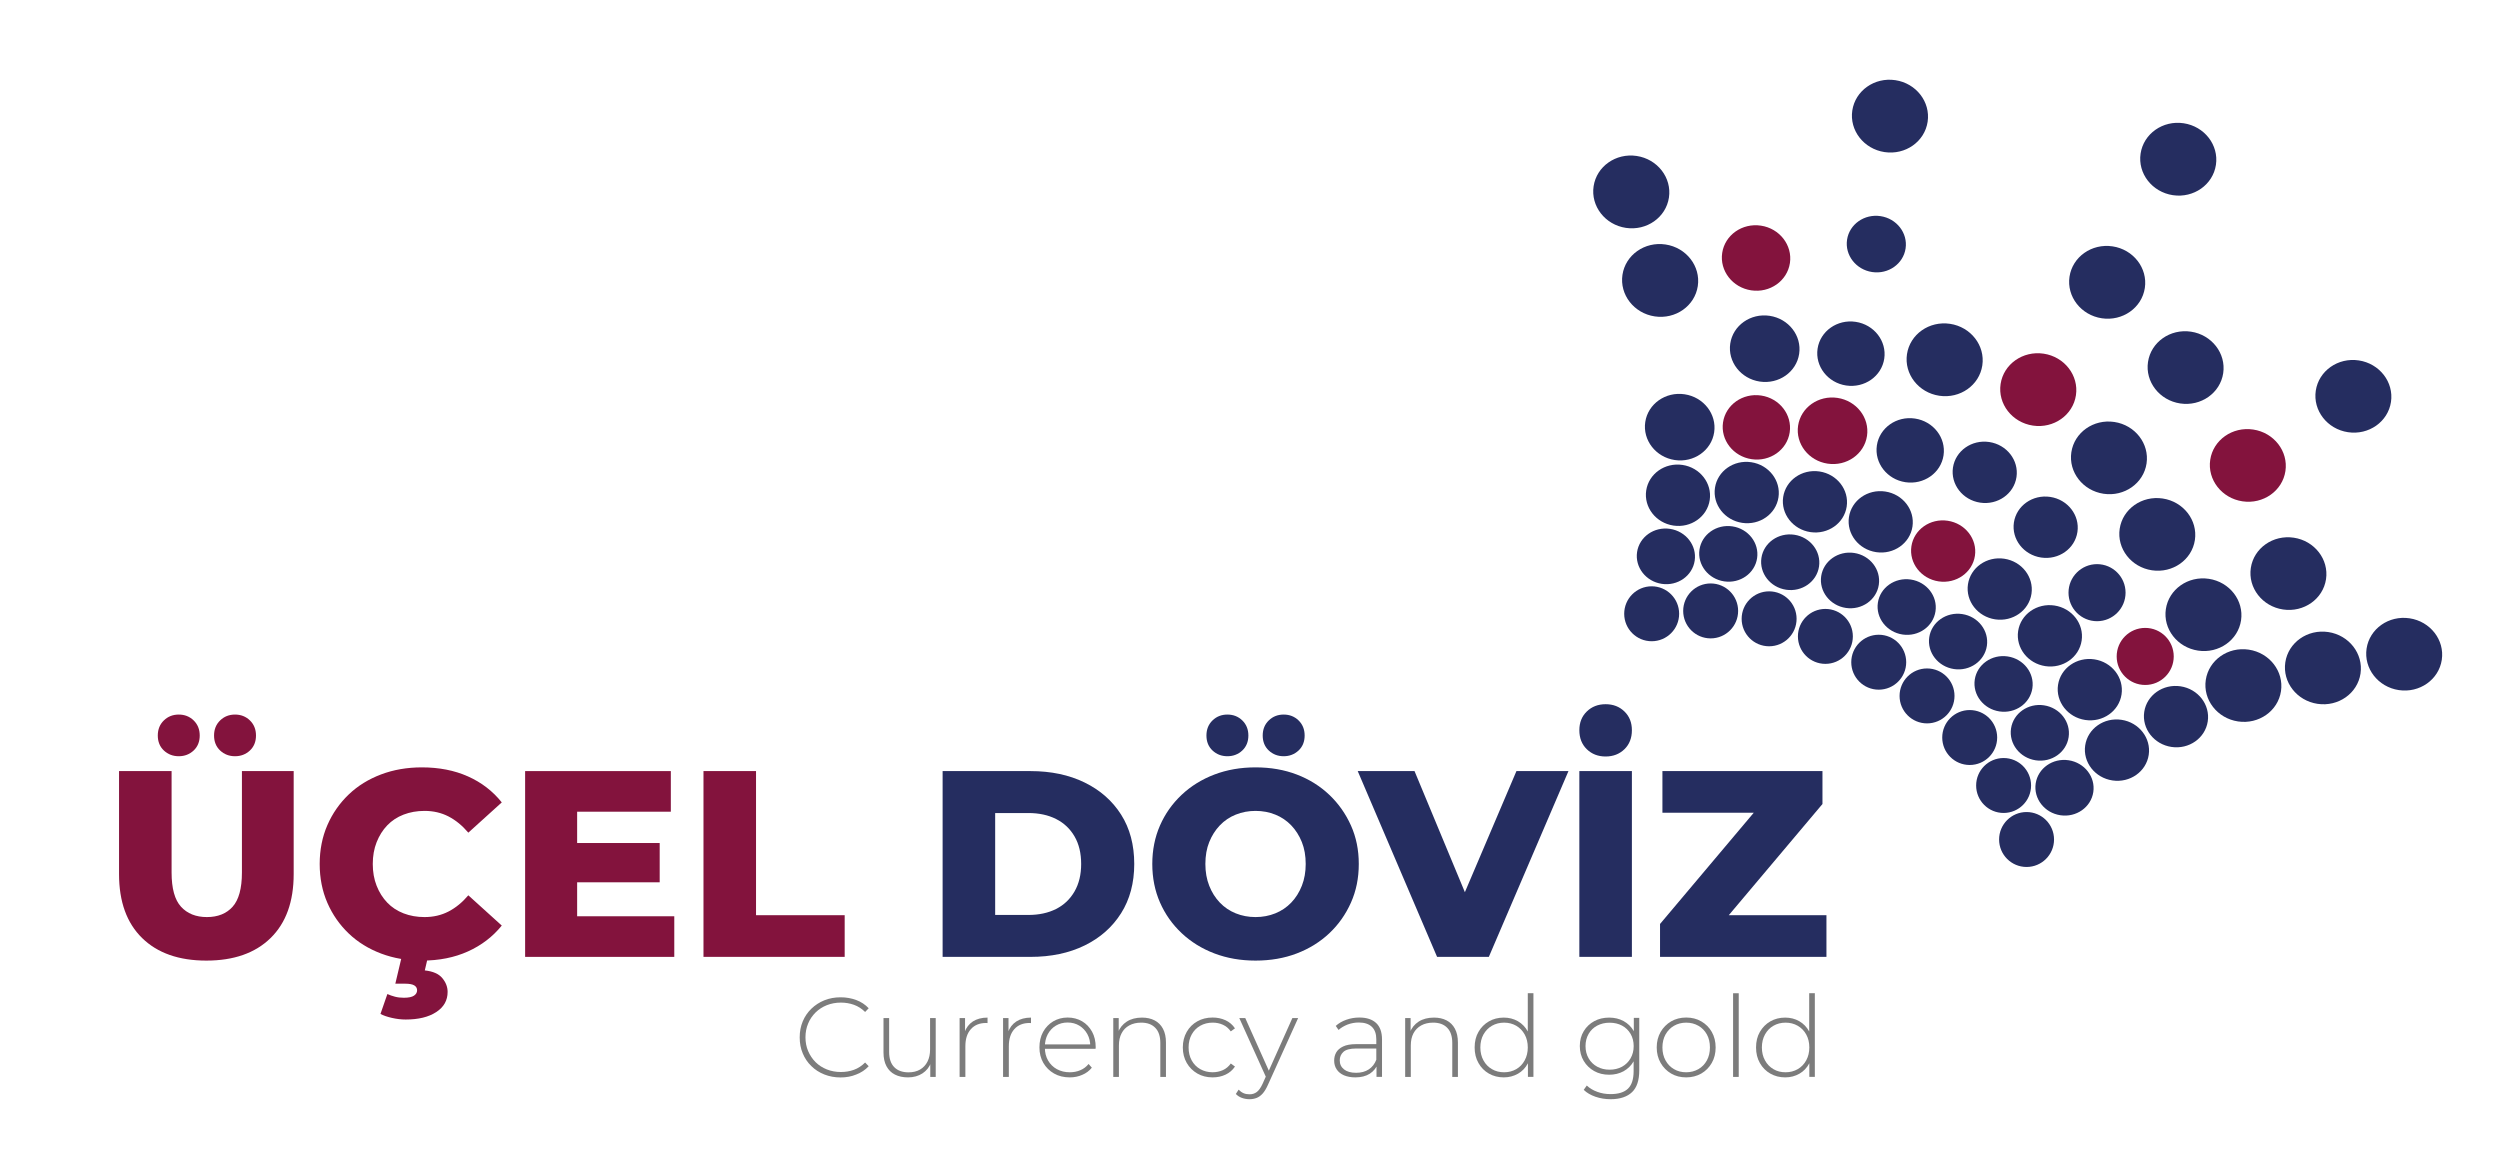 <?xml version="1.0" encoding="utf-8"?>
<!-- Generator: Adobe Illustrator 26.3.1, SVG Export Plug-In . SVG Version: 6.00 Build 0)  -->
<svg version="1.1" id="katman_1" xmlns="http://www.w3.org/2000/svg" xmlns:xlink="http://www.w3.org/1999/xlink" x="0px" y="0px"
	 viewBox="0 0 376.77 176.77" style="enable-background:new 0 0 376.77 176.77;" xml:space="preserve">
<style type="text/css">
	.st0{enable-background:new    ;}
	.st1{fill:#83133D;}
	.st2{fill:#252D60;}
	.st3{fill:#7C7C7C;}
</style>
<g>
	<g id="Group_13_00000121269582286391614170000000361206692494263971_" transform="translate(0 0)">
		<g id="Group_732_00000117672805043398693950000011871768106139852677_" transform="translate(0 0)">
			<g class="st0">
				<path class="st1" d="M31.1,144.77c-4.13,0-7.36-1.13-9.68-3.4s-3.48-5.48-3.48-9.64v-15.52h7.92v15.28
					c0,2.4,0.47,4.12,1.42,5.16c0.95,1.04,2.25,1.56,3.9,1.56c1.65,0,2.95-0.52,3.88-1.56c0.93-1.04,1.4-2.76,1.4-5.16v-15.28h7.8
					v15.52c0,4.16-1.16,7.37-3.48,9.64C38.46,143.64,35.23,144.77,31.1,144.77z M26.94,113.97c-0.88,0-1.63-0.29-2.24-0.86
					c-0.61-0.57-0.92-1.33-0.92-2.26c0-0.93,0.31-1.69,0.92-2.28c0.61-0.59,1.36-0.88,2.24-0.88s1.63,0.29,2.24,0.88
					c0.61,0.59,0.92,1.35,0.92,2.28c0,0.93-0.31,1.69-0.92,2.26C28.57,113.68,27.82,113.97,26.94,113.97z M35.42,113.97
					c-0.88,0-1.63-0.29-2.24-0.86c-0.61-0.57-0.92-1.33-0.92-2.26c0-0.93,0.31-1.69,0.92-2.28c0.61-0.59,1.36-0.88,2.24-0.88
					s1.63,0.29,2.24,0.88c0.61,0.59,0.92,1.35,0.92,2.28c0,0.93-0.31,1.69-0.92,2.26C37.05,113.68,36.3,113.97,35.42,113.97z"/>
				<path class="st1" d="M63.58,144.77c-2.21,0-4.26-0.35-6.14-1.06s-3.51-1.71-4.88-3.02c-1.37-1.31-2.45-2.85-3.22-4.62
					c-0.77-1.77-1.16-3.73-1.16-5.86c0-2.13,0.39-4.09,1.16-5.86c0.77-1.77,1.85-3.31,3.22-4.62c1.37-1.31,3-2.31,4.88-3.02
					c1.88-0.71,3.93-1.06,6.14-1.06c2.59,0,4.9,0.45,6.94,1.36c2.04,0.91,3.74,2.21,5.1,3.92l-5.04,4.56
					c-0.91-1.07-1.9-1.88-2.98-2.44c-1.08-0.56-2.29-0.84-3.62-0.84c-1.15,0-2.2,0.19-3.16,0.56c-0.96,0.37-1.78,0.91-2.46,1.62
					c-0.68,0.71-1.21,1.55-1.6,2.54c-0.39,0.99-0.58,2.08-0.58,3.28s0.19,2.29,0.58,3.28c0.39,0.99,0.92,1.83,1.6,2.54
					s1.5,1.25,2.46,1.62c0.96,0.37,2.01,0.56,3.16,0.56c1.33,0,2.54-0.28,3.62-0.84c1.08-0.56,2.07-1.37,2.98-2.44l5.04,4.56
					c-1.36,1.68-3.06,2.98-5.1,3.9S66.17,144.77,63.58,144.77z M61.14,153.65c-0.67,0-1.35-0.08-2.06-0.24s-1.29-0.36-1.74-0.6
					l1.04-3c0.35,0.16,0.73,0.29,1.14,0.4c0.41,0.11,0.86,0.16,1.34,0.16c0.72,0,1.23-0.11,1.54-0.32c0.31-0.21,0.46-0.48,0.46-0.8
					s-0.14-0.57-0.42-0.74c-0.28-0.17-0.74-0.26-1.38-0.26h-1.48l1.04-4.4h3.96l-0.56,2.4c1.23,0.13,2.11,0.52,2.64,1.16
					c0.53,0.64,0.8,1.33,0.8,2.08c0,1.28-0.57,2.29-1.72,3.04C64.59,153.28,63.06,153.65,61.14,153.65z"/>
				<path class="st1" d="M86.98,138.09h14.64v6.12H79.14v-28h21.96v6.12H86.98V138.09z M86.42,127.05h13v5.92h-13V127.05z"/>
				<path class="st1" d="M106.02,144.21v-28h7.92v21.72h13.36v6.28H106.02z"/>
			</g>
			<g>
				<path class="st2" d="M142.06,144.21v-28h13.24c3.09,0,5.81,0.57,8.16,1.72c2.35,1.15,4.18,2.76,5.5,4.84
					c1.32,2.08,1.98,4.56,1.98,7.44c0,2.85-0.66,5.33-1.98,7.42c-1.32,2.09-3.15,3.71-5.5,4.86c-2.35,1.15-5.07,1.72-8.16,1.72
					H142.06z M149.98,137.89h5c1.6,0,2.99-0.3,4.18-0.9c1.19-0.6,2.11-1.48,2.78-2.64c0.67-1.16,1-2.54,1-4.14
					c0-1.63-0.33-3.01-1-4.16c-0.67-1.15-1.59-2.02-2.78-2.62c-1.19-0.6-2.58-0.9-4.18-0.9h-5V137.89z"/>
			</g>
			<g>
				<path class="st2" d="M189.22,144.77c-2.24,0-4.31-0.36-6.2-1.08c-1.89-0.72-3.54-1.74-4.94-3.06c-1.4-1.32-2.49-2.86-3.26-4.62
					s-1.16-3.69-1.16-5.8s0.39-4.04,1.16-5.8s1.86-3.3,3.26-4.62c1.4-1.32,3.05-2.34,4.94-3.06c1.89-0.72,3.96-1.08,6.2-1.08
					c2.27,0,4.34,0.36,6.22,1.08c1.88,0.72,3.51,1.74,4.9,3.06c1.39,1.32,2.47,2.86,3.26,4.62s1.18,3.69,1.18,5.8
					s-0.39,4.05-1.18,5.82s-1.87,3.31-3.26,4.62c-1.39,1.31-3.02,2.32-4.9,3.04C193.56,144.41,191.48,144.77,189.22,144.77z
					 M189.22,138.21c1.07,0,2.06-0.19,2.98-0.56c0.92-0.37,1.72-0.91,2.4-1.62c0.68-0.71,1.21-1.55,1.6-2.54
					c0.39-0.99,0.58-2.08,0.58-3.28c0-1.23-0.19-2.33-0.58-3.3c-0.39-0.97-0.92-1.81-1.6-2.52c-0.68-0.71-1.48-1.25-2.4-1.62
					c-0.92-0.37-1.91-0.56-2.98-0.56s-2.06,0.19-2.98,0.56c-0.92,0.37-1.72,0.91-2.4,1.62c-0.68,0.71-1.21,1.55-1.6,2.52
					s-0.58,2.07-0.58,3.3c0,1.2,0.19,2.29,0.58,3.28s0.92,1.83,1.6,2.54s1.48,1.25,2.4,1.62
					C187.16,138.02,188.15,138.21,189.22,138.21z M184.98,113.97c-0.88,0-1.63-0.29-2.24-0.86s-0.92-1.33-0.92-2.26
					c0-0.93,0.31-1.69,0.92-2.28s1.36-0.88,2.24-0.88c0.88,0,1.63,0.29,2.24,0.88s0.92,1.35,0.92,2.28c0,0.93-0.31,1.69-0.92,2.26
					S185.86,113.97,184.98,113.97z M193.46,113.97c-0.88,0-1.63-0.29-2.24-0.86s-0.92-1.33-0.92-2.26c0-0.93,0.31-1.69,0.92-2.28
					s1.36-0.88,2.24-0.88c0.88,0,1.63,0.29,2.24,0.88c0.61,0.59,0.92,1.35,0.92,2.28c0,0.93-0.31,1.69-0.92,2.26
					C195.08,113.68,194.34,113.97,193.46,113.97z"/>
			</g>
			<g>
				<path class="st2" d="M216.58,144.21l-11.96-28h8.56l10.08,24.24h-5.04l10.32-24.24h7.84l-12,28H216.58z"/>
			</g>
			<g>
				<path class="st2" d="M241.98,114.01c-1.15,0-2.09-0.37-2.84-1.1s-1.12-1.69-1.12-2.86c0-1.15,0.37-2.09,1.12-2.82
					c0.75-0.73,1.69-1.1,2.84-1.1s2.09,0.37,2.84,1.1c0.75,0.73,1.12,1.67,1.12,2.82c0,1.17-0.37,2.13-1.12,2.86
					C244.07,113.64,243.12,114.01,241.98,114.01z M238.02,144.21v-28h7.92v28H238.02z"/>
				<path class="st2" d="M250.18,144.21v-4.96l16.48-19.56l0.96,2.8h-17.08v-6.28h24.12v4.96l-16.48,19.56l-0.96-2.8h18.04v6.28
					H250.18z"/>
			</g>
		</g>
	</g>
	<circle class="st2" cx="248.92" cy="92.5" r="4.14"/>
	<circle class="st2" cx="257.81" cy="92.07" r="4.14"/>
	<circle class="st2" cx="266.62" cy="93.26" r="4.14"/>
	<circle class="st2" cx="275.1" cy="95.91" r="4.14"/>
	<circle class="st2" cx="283.14" cy="99.8" r="4.14"/>
	<circle class="st2" cx="290.42" cy="104.88" r="4.14"/>
	<circle class="st2" cx="296.85" cy="111.15" r="4.14"/>
	<circle class="st2" cx="301.96" cy="118.38" r="4.14"/>
	<circle class="st2" cx="305.42" cy="126.52" r="4.14"/>
	
		<ellipse transform="matrix(0.148 -0.989 0.989 0.148 130.991 319.717)" class="st2" cx="251.04" cy="83.84" rx="4.19" ry="4.39"/>
	
		<ellipse transform="matrix(0.148 -0.989 0.989 0.148 139.369 328.704)" class="st2" cx="260.45" cy="83.47" rx="4.19" ry="4.39"/>
	
		<ellipse transform="matrix(0.148 -0.989 0.989 0.148 146.074 339.016)" class="st2" cx="269.79" cy="84.73" rx="4.19" ry="4.39"/>
	
		<ellipse transform="matrix(0.148 -0.989 0.989 0.148 151.032 350.254)" class="st2" cx="278.79" cy="87.48" rx="4.19" ry="4.39"/>
	
		<ellipse transform="matrix(0.148 -0.989 0.989 0.148 154.354 362.114)" class="st2" cx="287.33" cy="91.48" rx="4.19" ry="4.39"/>
	
		<ellipse transform="matrix(0.148 -0.989 0.989 0.148 155.81 374.203)" class="st2" cx="295.07" cy="96.68" rx="4.19" ry="4.39"/>
	
		<ellipse transform="matrix(0.148 -0.989 0.989 0.148 155.331 386.439)" class="st2" cx="301.94" cy="103.07" rx="4.19" ry="4.39"/>
	
		<ellipse transform="matrix(0.148 -0.989 0.989 0.148 152.699 398.115)" class="st2" cx="307.4" cy="110.44" rx="4.19" ry="4.39"/>
	
		<ellipse transform="matrix(0.148 -0.989 0.989 0.148 147.686 408.849)" class="st2" cx="311.12" cy="118.71" rx="4.19" ry="4.39"/>
	
		<ellipse transform="matrix(0.148 -0.989 0.989 0.148 141.649 313.681)" class="st2" cx="252.87" cy="74.63" rx="4.62" ry="4.84"/>
	
		<ellipse transform="matrix(0.148 -0.989 0.989 0.148 150.874 323.578)" class="st2" cx="263.23" cy="74.23" rx="4.62" ry="4.84"/>
	
		<ellipse transform="matrix(0.148 -0.989 0.989 0.148 158.258 334.933)" class="st2" cx="273.51" cy="75.62" rx="4.62" ry="4.84"/>
	
		<ellipse transform="matrix(0.148 -0.989 0.989 0.148 163.717 347.308)" class="st2" cx="283.42" cy="78.64" rx="4.62" ry="4.84"/>
	
		<ellipse transform="matrix(0.148 -0.989 0.989 0.148 167.375 360.368)" class="st1" cx="292.83" cy="83.05" rx="4.62" ry="4.84"/>
	
		<ellipse transform="matrix(0.148 -0.989 0.989 0.148 184.45 356.459)" class="st2" cx="299.1" cy="71.18" rx="4.62" ry="4.84"/>
	
		<ellipse transform="matrix(0.148 -0.989 0.989 0.148 203.65 353.811)" class="st1" cx="307.16" cy="58.72" rx="5.48" ry="5.74"/>
	
		<ellipse transform="matrix(0.148 -0.989 0.989 0.148 196.079 336.024)" class="st2" cx="293.05" cy="54.22" rx="5.48" ry="5.74"/>
	
		<ellipse transform="matrix(0.148 -0.989 0.989 0.148 171.373 283.438)" class="st2" cx="250.18" cy="42.26" rx="5.48" ry="5.74"/>
	
		<ellipse transform="matrix(0.148 -0.989 0.989 0.148 180.861 267.769)" class="st2" cx="245.83" cy="28.92" rx="5.48" ry="5.74"/>
	
		<ellipse transform="matrix(0.148 -0.989 0.989 0.148 225.374 296.589)" class="st2" cx="284.81" cy="17.5" rx="5.48" ry="5.74"/>
	<ellipse transform="matrix(0.148 -0.989 0.989 0.148 255.963 345.092)" class="st2" cx="328.26" cy="24" rx="5.48" ry="5.74"/>
	
		<ellipse transform="matrix(0.148 -0.989 0.989 0.148 228.499 350.309)" class="st2" cx="317.55" cy="42.54" rx="5.48" ry="5.74"/>
	
		<ellipse transform="matrix(0.148 -0.989 0.989 0.148 204.553 310.992)" class="st2" cx="282.76" cy="36.78" rx="4.26" ry="4.46"/>
	
		<ellipse transform="matrix(0.148 -0.989 0.989 0.148 187.033 294.856)" class="st1" cx="264.64" cy="38.88" rx="4.93" ry="5.16"/>
	
		<ellipse transform="matrix(0.148 -0.989 0.989 0.148 225.862 372.934)" class="st2" cx="329.36" cy="55.39" rx="5.47" ry="5.73"/>
	
		<ellipse transform="matrix(0.148 -0.989 0.989 0.148 243.122 401.637)" class="st2" cx="354.65" cy="59.72" rx="5.47" ry="5.73"/>
	
		<ellipse transform="matrix(0.148 -0.989 0.989 0.148 219.262 394.787)" class="st1" cx="338.75" cy="70.14" rx="5.47" ry="5.73"/>
	
		<ellipse transform="matrix(0.148 -0.989 0.989 0.148 208.355 414.718)" class="st2" cx="344.86" cy="86.44" rx="5.47" ry="5.73"/>
	<ellipse transform="matrix(0.148 -0.989 0.989 0.148 202.559 373.106)" class="st2" cx="317.81" cy="69" rx="5.47" ry="5.73"/>
	
		<ellipse transform="matrix(0.148 -0.989 0.989 0.148 197.362 390.143)" class="st2" cx="325.1" cy="80.53" rx="5.47" ry="5.73"/>
	
		<ellipse transform="matrix(0.148 -0.989 0.989 0.148 191.312 407.339)" class="st2" cx="332.06" cy="92.64" rx="5.47" ry="5.73"/>
	
		<ellipse transform="matrix(0.148 -0.989 0.989 0.148 185.888 422.378)" class="st2" cx="338.07" cy="103.31" rx="5.47" ry="5.73"/>
	
		<ellipse transform="matrix(0.148 -0.989 0.989 0.148 198.72 431.976)" class="st2" cx="350.06" cy="100.66" rx="5.47" ry="5.73"/>
	
		<ellipse transform="matrix(0.148 -0.989 0.989 0.148 211.203 442.326)" class="st2" cx="362.31" cy="98.59" rx="5.47" ry="5.73"/>
	
		<ellipse transform="matrix(0.148 -0.989 0.989 0.148 174.625 307.788)" class="st2" cx="265.94" cy="52.55" rx="5.01" ry="5.25"/>
	
		<ellipse transform="matrix(0.148 -0.989 0.989 0.148 152.021 305.195)" class="st2" cx="253.13" cy="64.37" rx="5.01" ry="5.25"/>
	
		<ellipse transform="matrix(0.148 -0.989 0.989 0.148 171.103 328.435)" class="st1" cx="276.16" cy="64.92" rx="5.01" ry="5.25"/>
	
		<ellipse transform="matrix(0.148 -0.989 0.989 0.148 184.953 321.274)" class="st2" cx="278.93" cy="53.3" rx="4.85" ry="5.08"/>
	
		<ellipse transform="matrix(0.148 -0.989 0.989 0.148 178.157 342.524)" class="st2" cx="287.86" cy="67.87" rx="4.85" ry="5.08"/>
	
		<ellipse transform="matrix(0.148 -0.989 0.989 0.148 161.834 316.643)" class="st1" cx="264.68" cy="64.4" rx="4.85" ry="5.08"/>
	
		<ellipse transform="matrix(0.148 -0.989 0.989 0.148 184.087 372.586)" class="st2" cx="308.28" cy="79.46" rx="4.62" ry="4.84"/>
	<circle class="st2" cx="316.04" cy="89.32" r="4.3"/>
	<circle class="st1" cx="323.3" cy="98.93" r="4.3"/>
	
		<ellipse transform="matrix(0.148 -0.989 0.989 0.148 168.979 373.68)" class="st2" cx="301.36" cy="88.77" rx="4.62" ry="4.84"/>
	
		<ellipse transform="matrix(0.148 -0.989 0.989 0.148 168.451 387.154)" class="st2" cx="308.91" cy="95.82" rx="4.62" ry="4.84"/>
	
		<ellipse transform="matrix(0.148 -0.989 0.989 0.148 165.553 400.011)" class="st2" cx="314.92" cy="103.93" rx="4.62" ry="4.84"/>
	
		<ellipse transform="matrix(0.148 -0.989 0.989 0.148 160.032 411.831)" class="st2" cx="319.02" cy="113.04" rx="4.62" ry="4.84"/>
	
		<ellipse transform="matrix(0.148 -0.989 0.989 0.148 172.596 416.33)" class="st2" cx="327.92" cy="108" rx="4.62" ry="4.84"/>
	<g class="st0">
		<path class="st3" d="M126.69,162.38c-0.88,0-1.7-0.15-2.46-0.45c-0.75-0.3-1.41-0.72-1.96-1.27c-0.56-0.54-0.99-1.18-1.29-1.91
			c-0.31-0.73-0.46-1.53-0.46-2.41c0-0.87,0.15-1.67,0.46-2.41s0.74-1.37,1.3-1.91s1.22-0.97,1.96-1.27
			c0.75-0.3,1.56-0.45,2.45-0.45c0.84,0,1.62,0.14,2.35,0.41c0.73,0.27,1.36,0.69,1.88,1.24l-0.54,0.56
			c-0.51-0.5-1.07-0.86-1.69-1.08s-1.27-0.33-1.96-0.33c-0.76,0-1.46,0.13-2.12,0.39s-1.22,0.63-1.7,1.1
			c-0.48,0.48-0.86,1.03-1.12,1.67c-0.27,0.64-0.4,1.33-0.4,2.07s0.13,1.44,0.4,2.07c0.27,0.63,0.64,1.19,1.12,1.67
			c0.48,0.48,1.05,0.84,1.7,1.1c0.65,0.26,1.36,0.39,2.12,0.39c0.69,0,1.35-0.11,1.96-0.33c0.62-0.22,1.18-0.59,1.69-1.1l0.54,0.56
			c-0.52,0.56-1.15,0.97-1.88,1.25C128.31,162.24,127.53,162.38,126.69,162.38z"/>
	</g>
	<g class="st0">
		<path class="st3" d="M136.85,162.37c-0.76,0-1.42-0.14-1.97-0.42c-0.56-0.28-0.98-0.7-1.28-1.26c-0.3-0.56-0.45-1.25-0.45-2.08
			v-5.18H134v5.12c0,1,0.26,1.76,0.77,2.28c0.51,0.52,1.23,0.78,2.16,0.78c0.67,0,1.25-0.14,1.73-0.42s0.86-0.68,1.12-1.2
			s0.39-1.12,0.39-1.83v-4.73h0.85v8.87h-0.82v-2.46l0.12,0.29c-0.26,0.69-0.69,1.24-1.3,1.64
			C138.42,162.16,137.69,162.37,136.85,162.37z"/>
	</g>
	<g class="st0">
		<path class="st3" d="M144.62,162.3v-8.87h0.82v2.43l-0.08-0.27c0.25-0.71,0.67-1.26,1.26-1.65c0.59-0.38,1.33-0.58,2.21-0.58v0.83
			c-0.03,0-0.07,0-0.1-0.01c-0.03-0.01-0.07-0.01-0.1-0.01c-0.99,0-1.76,0.31-2.31,0.93c-0.56,0.62-0.83,1.48-0.83,2.58v4.62H144.62
			z"/>
	</g>
	<g class="st0">
		<path class="st3" d="M151.17,162.3v-8.87h0.82v2.43l-0.08-0.27c0.25-0.71,0.67-1.26,1.26-1.65c0.59-0.38,1.33-0.58,2.21-0.58v0.83
			c-0.03,0-0.07,0-0.1-0.01c-0.03-0.01-0.07-0.01-0.1-0.01c-0.99,0-1.76,0.31-2.31,0.93c-0.56,0.62-0.83,1.48-0.83,2.58v4.62H151.17
			z"/>
	</g>
	<g class="st0">
		<path class="st3" d="M161.23,162.37c-0.9,0-1.69-0.19-2.37-0.58c-0.69-0.39-1.22-0.92-1.62-1.6c-0.39-0.68-0.59-1.46-0.59-2.33
			c0-0.88,0.18-1.66,0.55-2.34c0.37-0.67,0.88-1.2,1.52-1.59c0.65-0.38,1.37-0.58,2.18-0.58s1.53,0.19,2.17,0.56
			c0.64,0.37,1.14,0.9,1.51,1.57c0.37,0.67,0.55,1.45,0.55,2.34c0,0.03,0,0.07-0.01,0.11c-0.01,0.04-0.01,0.08-0.01,0.13h-7.84
			v-0.66h7.38l-0.34,0.32c0.01-0.69-0.13-1.31-0.43-1.86s-0.71-0.98-1.22-1.29c-0.51-0.31-1.1-0.47-1.77-0.47
			c-0.66,0-1.24,0.16-1.76,0.47c-0.52,0.31-0.92,0.74-1.22,1.29c-0.29,0.55-0.44,1.18-0.44,1.88v0.15c0,0.73,0.16,1.37,0.48,1.93
			c0.32,0.56,0.77,1,1.33,1.31c0.57,0.31,1.21,0.47,1.94,0.47c0.57,0,1.1-0.1,1.59-0.31c0.49-0.2,0.91-0.52,1.25-0.94l0.49,0.56
			c-0.39,0.48-0.87,0.84-1.45,1.08C162.54,162.24,161.91,162.37,161.23,162.37z"/>
	</g>
	<g class="st0">
		<path class="st3" d="M172.11,153.36c0.72,0,1.36,0.14,1.9,0.42c0.54,0.28,0.96,0.7,1.26,1.26c0.3,0.56,0.45,1.26,0.45,2.08v5.18
			h-0.85v-5.12c0-1-0.25-1.76-0.76-2.28c-0.5-0.52-1.21-0.78-2.12-0.78c-0.69,0-1.29,0.14-1.8,0.42c-0.51,0.28-0.9,0.68-1.16,1.19
			c-0.27,0.51-0.4,1.12-0.4,1.84v4.73h-0.85v-8.87h0.82v2.46l-0.12-0.27c0.27-0.7,0.72-1.26,1.34-1.66
			C170.44,153.56,171.2,153.36,172.11,153.36z"/>
	</g>
	<g class="st0">
		<path class="st3" d="M182.75,162.37c-0.86,0-1.63-0.19-2.3-0.58c-0.67-0.39-1.21-0.92-1.6-1.6c-0.39-0.68-0.59-1.46-0.59-2.33
			c0-0.88,0.2-1.67,0.59-2.35c0.39-0.68,0.92-1.21,1.6-1.59c0.67-0.38,1.44-0.57,2.3-0.57c0.71,0,1.36,0.14,1.95,0.41
			c0.58,0.27,1.06,0.68,1.42,1.22l-0.63,0.46c-0.32-0.45-0.71-0.79-1.19-1c-0.48-0.22-0.99-0.32-1.55-0.32
			c-0.69,0-1.31,0.16-1.86,0.47c-0.55,0.31-0.98,0.75-1.29,1.31c-0.31,0.56-0.47,1.22-0.47,1.96c0,0.75,0.16,1.4,0.47,1.96
			c0.31,0.56,0.74,1,1.29,1.31c0.55,0.31,1.17,0.47,1.86,0.47c0.55,0,1.07-0.11,1.55-0.32c0.48-0.22,0.87-0.55,1.19-1l0.63,0.46
			c-0.36,0.54-0.84,0.95-1.42,1.22C184.12,162.23,183.47,162.37,182.75,162.37z"/>
	</g>
	<g class="st0">
		<path class="st3" d="M188.31,165.66c-0.41,0-0.79-0.07-1.15-0.2s-0.66-0.33-0.91-0.59l0.42-0.65c0.23,0.24,0.47,0.41,0.74,0.53
			s0.57,0.17,0.91,0.17c0.41,0,0.77-0.11,1.08-0.34c0.31-0.23,0.6-0.64,0.88-1.24l0.61-1.36l0.12-0.15l3.76-8.4h0.87l-4.56,10.08
			c-0.24,0.54-0.5,0.97-0.77,1.28c-0.28,0.31-0.58,0.54-0.91,0.67S188.71,165.66,188.31,165.66z M190.88,162.52l-4.11-9.09h0.9
			l3.74,8.35L190.88,162.52z"/>
		<path class="st3" d="M204.26,162.37c-0.66,0-1.23-0.11-1.71-0.31c-0.48-0.21-0.85-0.51-1.1-0.89c-0.26-0.39-0.38-0.83-0.38-1.33
			c0-0.45,0.1-0.86,0.31-1.23c0.21-0.37,0.56-0.67,1.04-0.9s1.14-0.35,1.96-0.35h3.26v0.66h-3.25c-0.92,0-1.56,0.17-1.93,0.51
			c-0.37,0.34-0.55,0.77-0.55,1.28c0,0.57,0.22,1.02,0.65,1.36s1.04,0.51,1.82,0.51c0.75,0,1.38-0.17,1.9-0.51s0.9-0.83,1.15-1.48
			l0.24,0.58c-0.24,0.65-0.64,1.16-1.22,1.54C205.87,162.18,205.14,162.37,204.26,162.37z M207.45,162.3v-2.02l-0.03-0.31v-3.33
			c0-0.83-0.22-1.46-0.67-1.89c-0.45-0.43-1.1-0.65-1.96-0.65c-0.61,0-1.18,0.11-1.71,0.31c-0.53,0.21-0.98,0.48-1.35,0.81
			l-0.42-0.61c0.44-0.4,0.97-0.71,1.6-0.93s1.27-0.33,1.96-0.33c1.1,0,1.94,0.28,2.53,0.83c0.59,0.56,0.88,1.38,0.88,2.48v5.63
			H207.45z"/>
		<path class="st3" d="M216.11,153.36c0.73,0,1.36,0.14,1.9,0.42s0.96,0.7,1.26,1.26c0.3,0.56,0.45,1.26,0.45,2.08v5.18h-0.85v-5.12
			c0-1-0.25-1.76-0.76-2.28c-0.5-0.52-1.21-0.78-2.12-0.78c-0.69,0-1.29,0.14-1.8,0.42s-0.9,0.68-1.17,1.19
			c-0.27,0.51-0.4,1.12-0.4,1.84v4.73h-0.85v-8.87h0.82v2.46l-0.12-0.27c0.27-0.7,0.72-1.26,1.34-1.66
			C214.44,153.56,215.2,153.36,216.11,153.36z"/>
		<path class="st3" d="M226.63,162.37c-0.83,0-1.57-0.19-2.24-0.57c-0.66-0.38-1.19-0.91-1.57-1.59c-0.39-0.68-0.58-1.46-0.58-2.35
			c0-0.9,0.19-1.68,0.58-2.35c0.38-0.67,0.91-1.2,1.57-1.58s1.41-0.57,2.24-0.57c0.78,0,1.49,0.18,2.12,0.54
			c0.63,0.36,1.13,0.88,1.5,1.55c0.37,0.67,0.55,1.47,0.55,2.41c0,0.92-0.18,1.72-0.54,2.4c-0.36,0.68-0.86,1.2-1.49,1.56
			C228.13,162.18,227.42,162.37,226.63,162.37z M226.68,161.6c0.68,0,1.29-0.16,1.83-0.47c0.54-0.31,0.96-0.75,1.27-1.32
			c0.31-0.57,0.47-1.22,0.47-1.95c0-0.75-0.16-1.4-0.47-1.96c-0.31-0.56-0.74-1-1.27-1.31c-0.54-0.31-1.15-0.47-1.83-0.47
			c-0.68,0-1.29,0.16-1.83,0.47c-0.54,0.31-0.96,0.75-1.28,1.31c-0.31,0.56-0.47,1.22-0.47,1.96c0,0.74,0.16,1.39,0.47,1.95
			c0.31,0.57,0.74,1.01,1.28,1.32C225.39,161.45,226,161.6,226.68,161.6z M230.27,162.3v-2.91l0.15-1.55l-0.17-1.55v-6.61h0.85
			v12.61H230.27z"/>
		<path class="st3" d="M242.51,161.97c-0.84,0-1.59-0.18-2.25-0.55c-0.66-0.37-1.19-0.88-1.58-1.53c-0.39-0.65-0.59-1.4-0.59-2.24
			c0-0.85,0.2-1.6,0.59-2.24c0.39-0.65,0.92-1.15,1.58-1.51c0.66-0.36,1.41-0.54,2.25-0.54c0.8,0,1.53,0.17,2.17,0.52
			c0.64,0.35,1.15,0.84,1.52,1.48s0.56,1.41,0.56,2.3c0,0.88-0.19,1.65-0.56,2.29c-0.37,0.65-0.88,1.14-1.52,1.5
			C244.03,161.8,243.31,161.97,242.51,161.97z M242.75,165.66c-0.81,0-1.57-0.12-2.3-0.37c-0.72-0.25-1.31-0.59-1.77-1.04l0.46-0.65
			c0.44,0.41,0.97,0.73,1.59,0.95c0.62,0.23,1.28,0.34,2,0.34c1.19,0,2.07-0.28,2.63-0.83c0.56-0.55,0.84-1.43,0.84-2.62v-2.47
			l0.17-1.33l-0.14-1.33v-2.91h0.82v7.92c0,1.48-0.36,2.58-1.08,3.27S244.17,165.66,242.75,165.66z M242.57,161.21
			c0.71,0,1.34-0.15,1.89-0.45c0.54-0.3,0.97-0.72,1.28-1.26c0.31-0.54,0.47-1.15,0.47-1.84c0-0.7-0.16-1.32-0.47-1.85
			c-0.31-0.53-0.74-0.95-1.28-1.24c-0.54-0.29-1.17-0.44-1.89-0.44c-0.69,0-1.31,0.15-1.86,0.44c-0.55,0.29-0.98,0.71-1.29,1.24
			c-0.31,0.53-0.47,1.15-0.47,1.85c0,0.69,0.16,1.31,0.47,1.84c0.31,0.54,0.74,0.96,1.29,1.26
			C241.26,161.06,241.88,161.21,242.57,161.21z"/>
		<path class="st3" d="M254.12,162.37c-0.85,0-1.61-0.19-2.27-0.58c-0.66-0.39-1.19-0.92-1.58-1.6c-0.39-0.68-0.59-1.46-0.59-2.33
			c0-0.88,0.2-1.66,0.59-2.34c0.39-0.67,0.92-1.2,1.58-1.59c0.66-0.38,1.42-0.58,2.27-0.58c0.85,0,1.61,0.19,2.28,0.58
			c0.67,0.39,1.2,0.92,1.58,1.59c0.38,0.67,0.58,1.45,0.58,2.34c0,0.87-0.19,1.65-0.58,2.33c-0.39,0.68-0.91,1.21-1.58,1.6
			C255.73,162.17,254.97,162.37,254.12,162.37z M254.12,161.6c0.68,0,1.29-0.16,1.84-0.47c0.54-0.31,0.97-0.75,1.28-1.32
			c0.31-0.57,0.46-1.22,0.46-1.95c0-0.75-0.15-1.4-0.46-1.96c-0.31-0.56-0.73-1-1.28-1.31c-0.54-0.31-1.16-0.47-1.84-0.47
			c-0.68,0-1.29,0.16-1.83,0.47c-0.54,0.31-0.96,0.75-1.28,1.31c-0.31,0.56-0.47,1.22-0.47,1.96c0,0.74,0.16,1.39,0.47,1.95
			c0.31,0.57,0.74,1.01,1.28,1.32C252.83,161.45,253.44,161.6,254.12,161.6z"/>
		<path class="st3" d="M261.19,162.3v-12.61h0.85v12.61H261.19z"/>
		<path class="st3" d="M269.04,162.37c-0.83,0-1.57-0.19-2.24-0.57c-0.66-0.38-1.19-0.91-1.57-1.59c-0.39-0.68-0.58-1.46-0.58-2.35
			c0-0.9,0.19-1.68,0.58-2.35c0.39-0.67,0.91-1.2,1.57-1.58s1.41-0.57,2.24-0.57c0.78,0,1.49,0.18,2.12,0.54
			c0.63,0.36,1.13,0.88,1.5,1.55c0.37,0.67,0.55,1.47,0.55,2.41c0,0.92-0.18,1.72-0.54,2.4c-0.36,0.68-0.86,1.2-1.49,1.56
			C270.55,162.18,269.84,162.37,269.04,162.37z M269.1,161.6c0.68,0,1.29-0.16,1.83-0.47c0.54-0.31,0.96-0.75,1.28-1.32
			c0.31-0.57,0.47-1.22,0.47-1.95c0-0.75-0.16-1.4-0.47-1.96c-0.31-0.56-0.74-1-1.28-1.31c-0.54-0.31-1.15-0.47-1.83-0.47
			c-0.68,0-1.29,0.16-1.83,0.47c-0.54,0.31-0.96,0.75-1.27,1.31c-0.31,0.56-0.47,1.22-0.47,1.96c0,0.74,0.16,1.39,0.47,1.95
			c0.31,0.57,0.74,1.01,1.27,1.32C267.81,161.45,268.41,161.6,269.1,161.6z M272.68,162.3v-2.91l0.15-1.55l-0.17-1.55v-6.61h0.85
			v12.61H272.68z"/>
	</g>
</g>
</svg>
